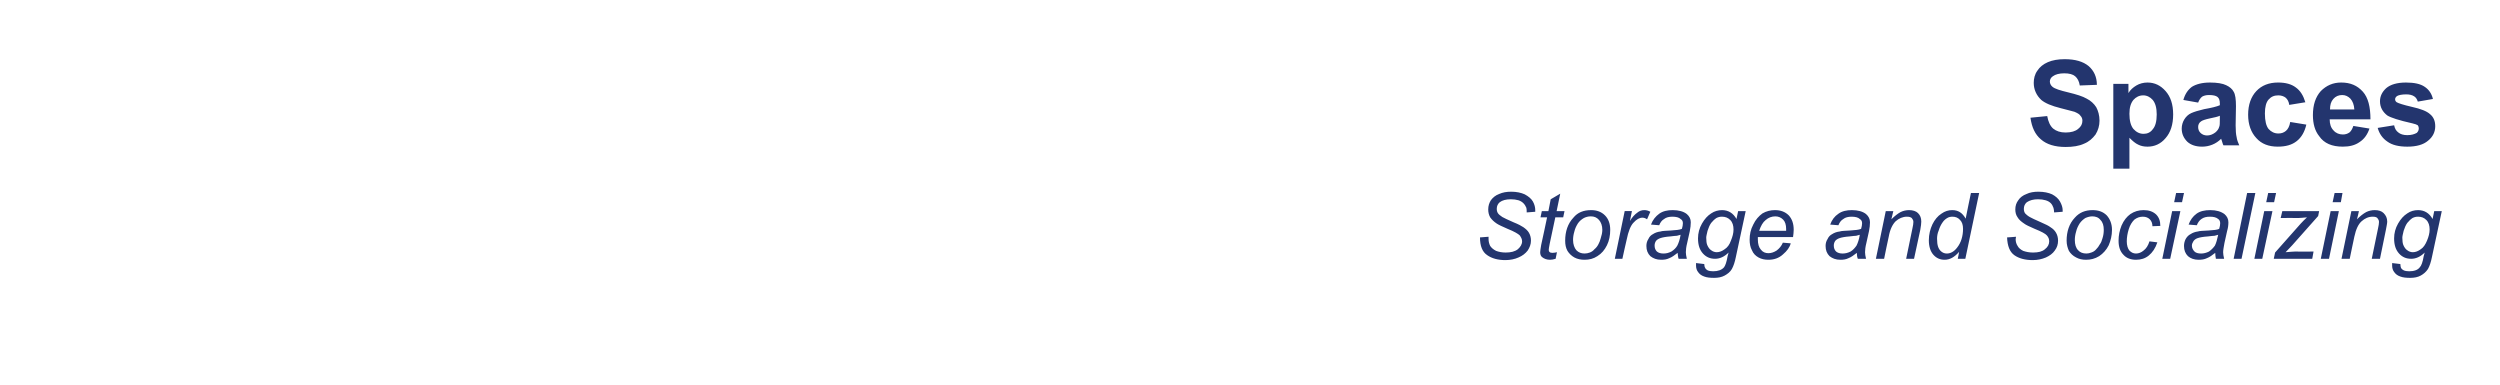 <?xml version="1.0" standalone="no"?><!DOCTYPE svg PUBLIC "-//W3C//DTD SVG 1.1//EN" "http://www.w3.org/Graphics/SVG/1.1/DTD/svg11.dtd"><svg xmlns="http://www.w3.org/2000/svg" version="1.1" width="760.3px" height="117.2px" viewBox="0 0 760.3 117.2"><desc>Spaces Storage and Socializing</desc><defs/><g id="Polygon3613"><path d="m450.1 72.2c0 .03 2.6-.2 2.6-.2v.7c0 .8.2 1.5.5 2.1c.4.6 1 1.1 1.8 1.5c.8.3 1.8.5 2.9.5c1.6 0 2.8-.3 3.7-1c.8-.7 1.3-1.5 1.3-2.4c0-.7-.3-1.2-.7-1.8c-.5-.5-1.7-1.2-3.7-2c-1.6-.7-2.7-1.2-3.3-1.6c-.9-.6-1.5-1.2-2-1.9c-.4-.7-.6-1.5-.6-2.4c0-1.1.3-2 .8-2.8c.6-.8 1.4-1.5 2.5-1.9c1.1-.5 2.3-.7 3.7-.7c1.6 0 3 .3 4.1.8c1.1.6 2 1.3 2.5 2.2c.5.9.7 1.8.7 2.6v.5l-2.6.2c0-.6 0-1-.1-1.4c-.2-.5-.5-1-.9-1.4c-.4-.4-.9-.7-1.5-.9c-.7-.2-1.5-.3-2.3-.3c-1.5 0-2.6.3-3.4.9c-.6.5-.9 1.2-.9 2c0 .5.1 1 .4 1.4c.2.3.7.7 1.3 1.1c.5.3 1.6.8 3.4 1.6c1.5.6 2.4 1.1 3 1.5c.7.5 1.3 1 1.7 1.7c.4.7.6 1.5.6 2.4c0 1.1-.4 2.1-1 3c-.7.9-1.6 1.6-2.8 2.1c-1.1.5-2.5.8-4 .8c-2.2 0-4.1-.5-5.5-1.5c-1.5-1-2.2-2.8-2.2-5.4zm22 4.7c.5 0 1-.1 1.4-.2l-.4 2c-.6.2-1.2.3-1.7.3c-1 0-1.8-.3-2.4-.8c-.4-.3-.6-.8-.6-1.5c0-.3.1-1 .3-2.2c.03.04 1.8-8.4 1.8-8.4h-2l.4-1.9h2l.7-3.6l2.9-1.7l-1.1 5.3h2.4l-.4 1.9H473l-1.7 8c-.2 1-.3 1.7-.3 1.9c0 .3.1.5.2.6c.2.2.5.3.9.3zm3.9-3.7c0-2.8.8-5.2 2.5-7c1.3-1.6 3.1-2.3 5.4-2.3c1.7 0 3.1.5 4.2 1.6c1.1 1.1 1.6 2.6 1.6 4.4c0 1.7-.3 3.3-1 4.7c-.7 1.4-1.6 2.5-2.9 3.3c-1.2.8-2.5 1.1-3.9 1.1c-1.1 0-2.2-.2-3.1-.7c-.9-.5-1.6-1.2-2.1-2c-.5-.9-.7-1.9-.7-3.1zm2.4-.2c0 1.3.4 2.4 1 3.1c.7.7 1.5 1 2.5 1c.5 0 1.1-.1 1.6-.3c.5-.2 1-.5 1.4-1c.5-.4.9-.9 1.2-1.5c.3-.5.5-1.1.7-1.8c.3-.9.5-1.8.5-2.6c0-1.3-.4-2.3-1-3c-.7-.8-1.5-1.1-2.5-1.1c-.8 0-1.5.2-2.1.5c-.7.4-1.3.9-1.8 1.6c-.5.8-.9 1.6-1.1 2.5c-.3 1-.4 1.8-.4 2.6zm12.7 5.7l3-14.5h2.2s-.61 2.96-.6 3c.7-1.2 1.5-2 2.2-2.5c.7-.6 1.4-.8 2.2-.8c.5 0 1.1.1 1.8.5l-1 2.3c-.4-.3-.9-.5-1.4-.5c-.9 0-1.8.5-2.7 1.5c-.9.9-1.6 2.7-2.1 5.2c-.03-.02-1.3 5.8-1.3 5.8h-2.3zm19.4 0c-.2-.5-.2-1.1-.3-1.8c-.9.7-1.7 1.3-2.5 1.6c-.8.4-1.6.5-2.5.5c-1.4 0-2.4-.4-3.3-1.1c-.8-.8-1.2-1.8-1.2-3.1c0-.8.2-1.5.6-2.1c.3-.7.8-1.2 1.4-1.5c.6-.4 1.4-.7 2.3-.8c.5-.2 1.6-.2 3.1-.3c1.6-.1 2.7-.2 3.4-.5c.2-.7.3-1.2.3-1.7c0-.6-.2-1-.7-1.3c-.5-.5-1.4-.7-2.5-.7c-1 0-1.9.2-2.5.7c-.7.4-1.2 1.1-1.5 1.9l-2.5-.2c.5-1.4 1.4-2.5 2.5-3.3c1.1-.8 2.5-1.1 4.1-1.1c1.8 0 3.3.4 4.3 1.2c.8.7 1.2 1.5 1.2 2.5c0 .8-.1 1.7-.3 2.7l-.8 3.6c-.3 1.2-.4 2.1-.4 2.8c0 .5.1 1.2.3 2c-.01.01-2.5 0-2.5 0c0 0-.01.01 0 0zm.6-7.3c-.3.1-.7.2-1.1.3c-.4 0-1.1.1-2 .2c-1.4.1-2.4.3-3 .5c-.6.2-1.1.5-1.4.9c-.3.5-.4.9-.4 1.4c0 .7.2 1.3.7 1.8c.5.4 1.1.6 2 .6c.9 0 1.6-.2 2.4-.6c.8-.5 1.4-1.1 1.8-1.8c.4-.8.8-1.9 1-3.3zm4.7 9.4v-.8l2.5.3c0 .5.1.9.3 1.2c.1.3.4.5.7.7c.4.2 1 .3 1.7.3c1.5 0 2.6-.4 3.3-1.2c.4-.5.8-1.6 1.1-3.4l.3-1.1c-1.3 1.3-2.7 1.9-4.1 1.9c-1.5 0-2.7-.5-3.7-1.6c-1-1.1-1.5-2.6-1.5-4.6c0-1.6.4-3.1 1.2-4.5c.8-1.4 1.7-2.4 2.8-3.1c1-.7 2.2-1 3.3-1c1.9 0 3.4.9 4.4 2.7l.5-2.4h2.3s-2.97 14-3 14c-.3 1.5-.7 2.7-1.2 3.6c-.5.9-1.3 1.5-2.2 2c-.9.5-2 .7-3.2.7c-1.2 0-2.2-.1-3-.4c-.9-.3-1.5-.8-1.9-1.4c-.4-.5-.6-1.2-.6-1.9zm3.1-8.5c0 1 .1 1.7.3 2.2c.3.7.7 1.3 1.2 1.6c.5.4 1.1.6 1.7.6c.8 0 1.6-.3 2.4-.9c.8-.5 1.5-1.4 1.9-2.6c.5-1.2.8-2.3.8-3.4c0-1.2-.3-2.2-1-2.9c-.7-.7-1.5-1-2.5-1c-.6 0-1.1.1-1.7.4c-.6.4-1.1.9-1.6 1.5c-.5.7-.8 1.5-1.1 2.4c-.2.9-.4 1.6-.4 2.1zm23.3 1.5l2.4.2c-.3 1.2-1.1 2.3-2.4 3.4c-1.2 1.1-2.7 1.6-4.4 1.6c-1.1 0-2.1-.2-3-.7c-.9-.5-1.6-1.2-2-2.2c-.5-.9-.7-2-.7-3.2c0-1.6.3-3.1 1.1-4.6c.7-1.5 1.7-2.6 2.8-3.4c1.2-.7 2.5-1 3.8-1c1.7 0 3.1.5 4.2 1.6c1 1.1 1.5 2.5 1.5 4.4c0 .7-.1 1.4-.2 2.2h-10.7v.7c0 1.4.3 2.4.9 3.1c.6.8 1.4 1.1 2.3 1.1c.9 0 1.7-.3 2.5-.8c.8-.6 1.5-1.4 1.9-2.4zm-7.2-3.6h8.2v-.6c0-1.2-.3-2.2-.9-2.8c-.7-.7-1.5-1-2.4-1c-1.1 0-2.1.4-2.9 1.1c-.9.7-1.5 1.8-2 3.3zm30 8.5c-.2-.5-.3-1.1-.3-1.8c-.9.7-1.7 1.3-2.5 1.6c-.8.4-1.6.5-2.5.5c-1.4 0-2.4-.4-3.3-1.1c-.8-.8-1.2-1.8-1.2-3.1c0-.8.2-1.5.6-2.1c.3-.7.8-1.2 1.4-1.5c.6-.4 1.4-.7 2.3-.8c.5-.2 1.6-.2 3.1-.3c1.6-.1 2.7-.2 3.4-.5c.2-.7.3-1.2.3-1.7c0-.6-.2-1-.7-1.3c-.5-.5-1.4-.7-2.5-.7c-1 0-1.9.2-2.5.7c-.7.4-1.2 1.1-1.5 1.9l-2.5-.2c.5-1.4 1.3-2.5 2.5-3.3c1.1-.8 2.5-1.1 4.1-1.1c1.8 0 3.3.4 4.3 1.2c.8.7 1.2 1.5 1.2 2.5c0 .8-.1 1.7-.3 2.7l-.8 3.6c-.3 1.2-.4 2.1-.4 2.8c0 .5.1 1.2.3 2c-.02.01-2.5 0-2.5 0c0 0-.02.01 0 0zm.6-7.3c-.3.1-.7.2-1.1.3c-.4 0-1.1.1-2 .2c-1.4.1-2.4.3-3 .5c-.6.2-1.1.5-1.4.9c-.3.5-.4.9-.4 1.4c0 .7.2 1.3.7 1.8c.5.4 1.1.6 2 .6c.8 0 1.6-.2 2.4-.6c.8-.5 1.3-1.1 1.8-1.8c.4-.8.8-1.9 1-3.3zm4.9 7.3l3-14.5h2.3s-.58 2.52-.6 2.5c1-1 1.9-1.7 2.8-2.2c.8-.4 1.7-.6 2.6-.6c1.1 0 2.1.3 2.7.9c.7.7 1 1.5 1 2.6c0 .5-.1 1.4-.3 2.5c-.03.02-1.9 8.8-1.9 8.8h-2.4s1.88-9.19 1.9-9.2c.2-.9.3-1.5.3-2c0-.5-.2-.8-.5-1.2c-.4-.3-.8-.4-1.5-.4c-1.2 0-2.4.5-3.4 1.4c-.9.9-1.7 2.4-2.1 4.7c-.04-.04-1.4 6.7-1.4 6.7h-2.5zm25.3-2.1c-1.4 1.6-2.8 2.4-4.4 2.4c-1.4 0-2.5-.5-3.4-1.5c-.9-1-1.4-2.5-1.4-4.4c0-1.8.4-3.4 1.1-4.9c.7-1.4 1.6-2.5 2.7-3.2c1.1-.8 2.2-1.1 3.3-1.1c1.8 0 3.1.8 4.1 2.6c-.03-.03 1.6-7.8 1.6-7.8h2.5l-4.2 20h-2.3s.44-2.1.4-2.1zm-6.7-4c0 1 .1 1.8.3 2.4c.2.6.5 1.1 1 1.5c.5.4 1 .6 1.7.6c1.1 0 2.2-.6 3.1-1.8c1.2-1.5 1.8-3.5 1.8-5.7c0-1.2-.3-2.1-.9-2.7c-.6-.7-1.4-1-2.3-1c-.6 0-1.1.1-1.6.4c-.5.3-1 .7-1.4 1.3c-.5.7-.9 1.5-1.2 2.5c-.4.9-.5 1.8-.5 2.5zm21.3-.4c.04.03 2.7-.2 2.7-.2c0 0-.06.68-.1.7c0 .8.2 1.5.6 2.1c.3.6.9 1.1 1.7 1.5c.9.3 1.8.5 3 .5c1.6 0 2.8-.3 3.6-1c.9-.7 1.3-1.5 1.3-2.4c0-.7-.2-1.2-.7-1.8c-.4-.5-1.7-1.2-3.7-2c-1.6-.7-2.7-1.2-3.2-1.6c-.9-.6-1.6-1.2-2-1.9c-.5-.7-.7-1.5-.7-2.4c0-1.1.3-2 .9-2.8c.5-.8 1.4-1.5 2.5-1.9c1-.5 2.3-.7 3.6-.7c1.7 0 3.1.3 4.2.8c1.1.6 1.9 1.3 2.4 2.2c.5.9.8 1.8.8 2.6v.5l-2.6.2c0-.6-.1-1-.2-1.4c-.2-.5-.4-1-.8-1.4c-.4-.4-.9-.7-1.6-.9c-.7-.2-1.4-.3-2.3-.3c-1.4 0-2.5.3-3.4.9c-.6.5-.9 1.2-.9 2c0 .5.1 1 .4 1.4c.3.3.7.7 1.4 1.1c.5.3 1.6.8 3.4 1.6c1.4.6 2.4 1.1 2.9 1.5c.8.5 1.3 1 1.7 1.7c.4.7.6 1.5.6 2.4c0 1.1-.3 2.1-1 3c-.6.9-1.6 1.6-2.7 2.1c-1.2.5-2.5.8-4 .8c-2.3 0-4.2-.5-5.6-1.5c-1.4-1-2.1-2.8-2.2-5.4zm18.1 1c0-2.8.8-5.2 2.5-7c1.4-1.6 3.2-2.3 5.4-2.3c1.8 0 3.2.5 4.3 1.6c1 1.1 1.6 2.6 1.6 4.4c0 1.7-.4 3.3-1 4.7c-.7 1.4-1.7 2.5-2.9 3.3c-1.3.8-2.6 1.1-4 1.1c-1.1 0-2.1-.2-3-.7c-1-.5-1.7-1.2-2.2-2c-.4-.9-.7-1.9-.7-3.1zm2.5-.2c0 1.3.3 2.4 1 3.1c.6.7 1.5 1 2.5 1c.5 0 1-.1 1.5-.3c.6-.2 1.1-.5 1.5-1c.4-.4.8-.9 1.1-1.5c.4-.5.6-1.1.8-1.8c.3-.9.4-1.8.4-2.6c0-1.3-.3-2.3-1-3c-.6-.8-1.5-1.1-2.5-1.1c-.7 0-1.4.2-2.1.5c-.6.4-1.2.9-1.7 1.6c-.5.8-.9 1.6-1.1 2.5c-.3 1-.4 1.8-.4 2.6zm22.7.4l2.4.3c-.6 1.8-1.5 3.1-2.6 4c-1.1.9-2.4 1.3-3.9 1.3c-1.6 0-2.9-.5-3.8-1.5c-1-1-1.5-2.4-1.5-4.3c0-1.6.3-3.1.9-4.6c.7-1.6 1.6-2.7 2.7-3.5c1.2-.8 2.5-1.2 4-1.2c1.6 0 2.8.4 3.8 1.3c.9.9 1.3 2 1.3 3.5l-2.4.1c0-.9-.3-1.6-.8-2.1c-.5-.5-1.2-.8-2.1-.8c-1 0-1.8.3-2.6.9c-.7.7-1.3 1.6-1.7 2.9c-.4 1.3-.6 2.5-.6 3.7c0 1.2.3 2.2.8 2.8c.6.6 1.2.9 2 .9c.8 0 1.6-.3 2.3-.9c.8-.6 1.4-1.5 1.8-2.8zm7.5-11.9l.6-2.8h2.4l-.6 2.8h-2.4zm-3.6 17.2l3-14.5h2.5L660 78.7h-2.4zm16.3 0c-.1-.5-.2-1.1-.2-1.8c-.9.7-1.7 1.3-2.5 1.6c-.8.4-1.7.5-2.6.5c-1.3 0-2.4-.4-3.2-1.1c-.8-.8-1.2-1.8-1.2-3.1c0-.8.2-1.5.5-2.1c.4-.7.9-1.2 1.5-1.5c.6-.4 1.4-.7 2.2-.8c.6-.2 1.6-.2 3.2-.3c1.6-.1 2.7-.2 3.3-.5c.2-.7.3-1.2.3-1.7c0-.6-.2-1-.6-1.3c-.6-.5-1.4-.7-2.5-.7c-1.1 0-1.9.2-2.6.7c-.6.4-1.1 1.1-1.4 1.9l-2.5-.2c.5-1.4 1.3-2.5 2.4-3.3c1.1-.8 2.5-1.1 4.2-1.1c1.8 0 3.2.4 4.3 1.2c.8.7 1.2 1.5 1.2 2.5c0 .8-.1 1.7-.4 2.7l-.8 3.6c-.2 1.2-.4 2.1-.4 2.8c0 .5.1 1.2.3 2c.05.01-2.5 0-2.5 0c0 0 .05.01 0 0zm.7-7.3l-1.1.3c-.4 0-1.1.1-2 .2c-1.5.1-2.5.3-3.1.5c-.6.2-1 .5-1.3.9c-.3.5-.5.9-.5 1.4c0 .7.3 1.3.8 1.8c.4.4 1.1.6 2 .6c.8 0 1.6-.2 2.4-.6c.7-.5 1.3-1.1 1.8-1.8c.4-.8.7-1.9 1-3.3zm4.7 7.3l4.1-20h2.5l-4.2 20h-2.4zm9.9-17.2l.6-2.8h2.4l-.6 2.8h-2.4zm-3.6 17.2l3-14.5h2.5L688 78.7h-2.4zm5.9 0l.4-1.9l7.8-8.8c.6-.6 1.2-1.3 1.9-1.9c-1.2.1-2.1.2-2.6.2c.03-.05-5.4 0-5.4 0l.5-2.1h11.2l-.3 1.5s-7.91 8.89-7.9 8.9c-.5.5-1.1 1.2-2 2.1c1.4-.1 2.3-.2 2.8-.2c.03.04 5.7 0 5.7 0l-.4 2.2h-11.7zm17.9-17.2l.6-2.8h2.4l-.5 2.8h-2.5zm-3.6 17.2l3-14.5h2.5l-3 14.5h-2.5zm6.3 0l3-14.5h2.3s-.55 2.52-.6 2.5c1-1 1.9-1.7 2.8-2.2c.8-.4 1.7-.6 2.6-.6c1.2 0 2.1.3 2.7.9c.7.7 1.1 1.5 1.1 2.6c0 .5-.2 1.4-.4 2.5l-1.8 8.8h-2.5s1.91-9.19 1.9-9.2c.2-.9.3-1.5.3-2c0-.5-.2-.8-.5-1.2c-.3-.3-.8-.4-1.4-.4c-1.3 0-2.4.5-3.4 1.4c-1 .9-1.7 2.4-2.2 4.7c-.01-.04-1.4 6.7-1.4 6.7h-2.5zm15.4 2.1v-.8l2.5.3c0 .5.1.9.2 1.2c.2.3.4.5.8.7c.4.2 1 .3 1.7.3c1.5 0 2.6-.4 3.2-1.2c.5-.5.9-1.6 1.2-3.4l.3-1.1c-1.3 1.3-2.7 1.9-4.1 1.9c-1.5 0-2.7-.5-3.7-1.6c-1-1.1-1.5-2.6-1.5-4.6c0-1.6.4-3.1 1.2-4.5c.8-1.4 1.7-2.4 2.8-3.1c1-.7 2.1-1 3.3-1c1.9 0 3.4.9 4.4 2.7c-.01-.03.5-2.4.5-2.4h2.3s-2.97 14-3 14c-.3 1.5-.7 2.7-1.2 3.6c-.6.9-1.3 1.5-2.2 2c-.9.5-2 .7-3.2.7c-1.2 0-2.2-.1-3-.4c-.9-.3-1.5-.8-1.9-1.4c-.4-.5-.6-1.2-.6-1.9zm3.1-8.5c0 1 .1 1.7.3 2.2c.3.7.7 1.3 1.2 1.6c.5.4 1.1.6 1.7.6c.8 0 1.6-.3 2.4-.9c.8-.5 1.4-1.4 1.9-2.6c.5-1.2.8-2.3.8-3.4c0-1.2-.3-2.2-1-2.9c-.7-.7-1.5-1-2.5-1c-.6 0-1.1.1-1.7.4c-.6.4-1.1.9-1.6 1.5c-.5.7-.8 1.5-1.1 2.4c-.2.9-.4 1.6-.4 2.1z" stroke="none" fill="#23356e"/></g><g id="Polygon3612"><path d="m617.5 35.8l5.1-.5c.3 1.7.9 3 1.8 3.8c1 .8 2.2 1.2 3.8 1.2c1.7 0 3-.4 3.8-1.1c.9-.7 1.3-1.5 1.3-2.5c0-.6-.2-1.1-.6-1.5c-.3-.5-.9-.8-1.8-1.2c-.6-.2-2-.5-4.2-1.1c-2.8-.7-4.7-1.5-5.9-2.5c-1.5-1.4-2.3-3.2-2.3-5.2c0-1.3.3-2.6 1.1-3.7c.7-1.1 1.8-2 3.2-2.6c1.4-.6 3.1-.9 5.1-.9c3.2 0 5.6.7 7.3 2.1c1.6 1.4 2.5 3.3 2.5 5.7l-5.2.2c-.2-1.3-.7-2.2-1.4-2.8c-.7-.6-1.8-.9-3.3-.9c-1.5 0-2.7.3-3.5.9c-.6.4-.9 1-.9 1.6c0 .6.3 1.2.8 1.6c.7.6 2.3 1.1 4.8 1.7c2.5.6 4.4 1.2 5.6 1.9c1.2.6 2.2 1.5 2.9 2.6c.6 1.1 1 2.5 1 4.1c0 1.5-.4 2.9-1.2 4.2c-.9 1.2-2 2.2-3.5 2.8c-1.5.7-3.4 1-5.6 1c-3.3 0-5.8-.8-7.5-2.3c-1.8-1.5-2.8-3.7-3.2-6.6zm25.2-10.3h4.6v2.8c.6-1 1.4-1.7 2.4-2.3c1-.6 2.2-.9 3.4-.9c2.2 0 4 .9 5.5 2.6c1.5 1.7 2.3 4 2.3 7.1c0 3.1-.8 5.5-2.3 7.2c-1.5 1.8-3.4 2.6-5.5 2.6c-1.1 0-2-.2-2.8-.6c-.9-.4-1.7-1.1-2.7-2.1c.03.01 0 9.4 0 9.4h-4.9V25.5zm4.9 9.1c0 2.1.4 3.6 1.2 4.6c.9 1 1.9 1.5 3.1 1.5c1.1 0 2.1-.4 2.8-1.4c.8-.9 1.2-2.4 1.2-4.5c0-2-.4-3.4-1.2-4.4c-.8-.9-1.8-1.4-2.9-1.4c-1.2 0-2.2.5-3 1.4c-.8 1-1.2 2.3-1.2 4.2zm20.9-3.4l-4.5-.8c.5-1.8 1.4-3.1 2.6-4c1.3-.8 3.1-1.3 5.5-1.3c2.2 0 3.9.3 4.9.8c1.1.5 1.9 1.2 2.3 2c.5.8.7 2.3.7 4.4l-.1 5.8c0 1.6.1 2.8.3 3.6c.1.8.4 1.6.8 2.5h-4.8c-.2-.3-.3-.8-.5-1.4c-.1-.3-.2-.5-.2-.6c-.8.8-1.7 1.4-2.7 1.8c-1 .4-2 .6-3.1.6c-1.9 0-3.4-.5-4.5-1.5c-1.1-1.1-1.7-2.4-1.7-4c0-1 .3-2 .8-2.8c.5-.8 1.2-1.5 2.1-1.9c.9-.4 2.2-.8 3.9-1.2c2.3-.4 3.9-.8 4.8-1.2v-.5c0-.9-.2-1.6-.7-2c-.5-.4-1.3-.6-2.6-.6c-.9 0-1.6.2-2.1.5c-.5.4-.9 1-1.2 1.8zm6.6 4c-.6.3-1.6.5-3 .8c-1.4.3-2.3.6-2.7.9c-.6.4-.9 1-.9 1.7c0 .7.2 1.3.7 1.8c.5.5 1.2.8 2 .8c.9 0 1.7-.3 2.5-.9c.6-.5 1-1 1.2-1.7c.2-.4.2-1.2.2-2.4v-1zm26-4.1l-4.9.8c-.1-.9-.5-1.7-1.1-2.2c-.5-.4-1.3-.7-2.2-.7c-1.3 0-2.2.4-3 1.3c-.7.8-1.1 2.2-1.1 4.2c0 2.3.4 3.8 1.1 4.7c.8.9 1.8 1.4 3 1.4c1 0 1.7-.3 2.3-.8c.6-.5 1.1-1.4 1.3-2.7l4.9.8c-.5 2.2-1.5 3.9-2.9 5c-1.5 1.2-3.4 1.7-5.8 1.7c-2.7 0-4.9-.8-6.5-2.6c-1.6-1.7-2.5-4.1-2.5-7.1c0-3.1.9-5.5 2.5-7.2c1.6-1.7 3.8-2.6 6.6-2.6c2.3 0 4.1.5 5.4 1.5c1.4 1 2.3 2.5 2.9 4.5zm14.6 7.2l4.9.8c-.6 1.8-1.6 3.2-3 4.1c-1.4 1-3.1 1.4-5.1 1.4c-3.3 0-5.7-1-7.2-3.2c-1.3-1.6-1.9-3.8-1.9-6.4c0-3.1.8-5.5 2.4-7.3c1.7-1.7 3.7-2.6 6.2-2.6c2.8 0 4.9.9 6.6 2.8c1.6 1.8 2.3 4.6 2.3 8.4h-12.4c0 1.5.4 2.6 1.2 3.4c.7.8 1.7 1.2 2.8 1.2c.8 0 1.4-.2 2-.6c.5-.4.9-1.1 1.2-2zm.3-5c-.1-1.5-.5-2.5-1.2-3.3c-.7-.7-1.5-1.1-2.5-1.1c-1.1 0-2 .4-2.7 1.2c-.7.8-1 1.8-1 3.2h7.4zm7.1 5.6l5-.8c.2 1 .6 1.7 1.3 2.2c.6.5 1.5.8 2.7.8c1.3 0 2.2-.3 2.9-.7c.4-.4.6-.8.6-1.4c0-.3-.1-.6-.3-.9c-.3-.2-.8-.4-1.7-.6c-4-.9-6.5-1.7-7.6-2.4c-1.4-1.1-2.2-2.5-2.2-4.3c0-1.6.7-2.9 1.9-4c1.3-1.1 3.3-1.7 6-1.7c2.5 0 4.4.4 5.7 1.3c1.2.8 2.1 2 2.5 3.7l-4.6.8c-.2-.7-.6-1.3-1.1-1.6c-.6-.4-1.4-.6-2.4-.6c-1.3 0-2.3.2-2.8.5c-.4.3-.6.6-.6 1c0 .4.2.7.5.9c.5.3 2 .8 4.6 1.4c2.7.6 4.5 1.3 5.5 2.2c1.1.9 1.6 2.1 1.6 3.7c0 1.7-.7 3.2-2.2 4.4c-1.4 1.2-3.5 1.8-6.3 1.8c-2.6 0-4.6-.5-6-1.5c-1.5-1-2.5-2.4-3-4.2z" stroke="none" fill="#23356e"/></g></svg>